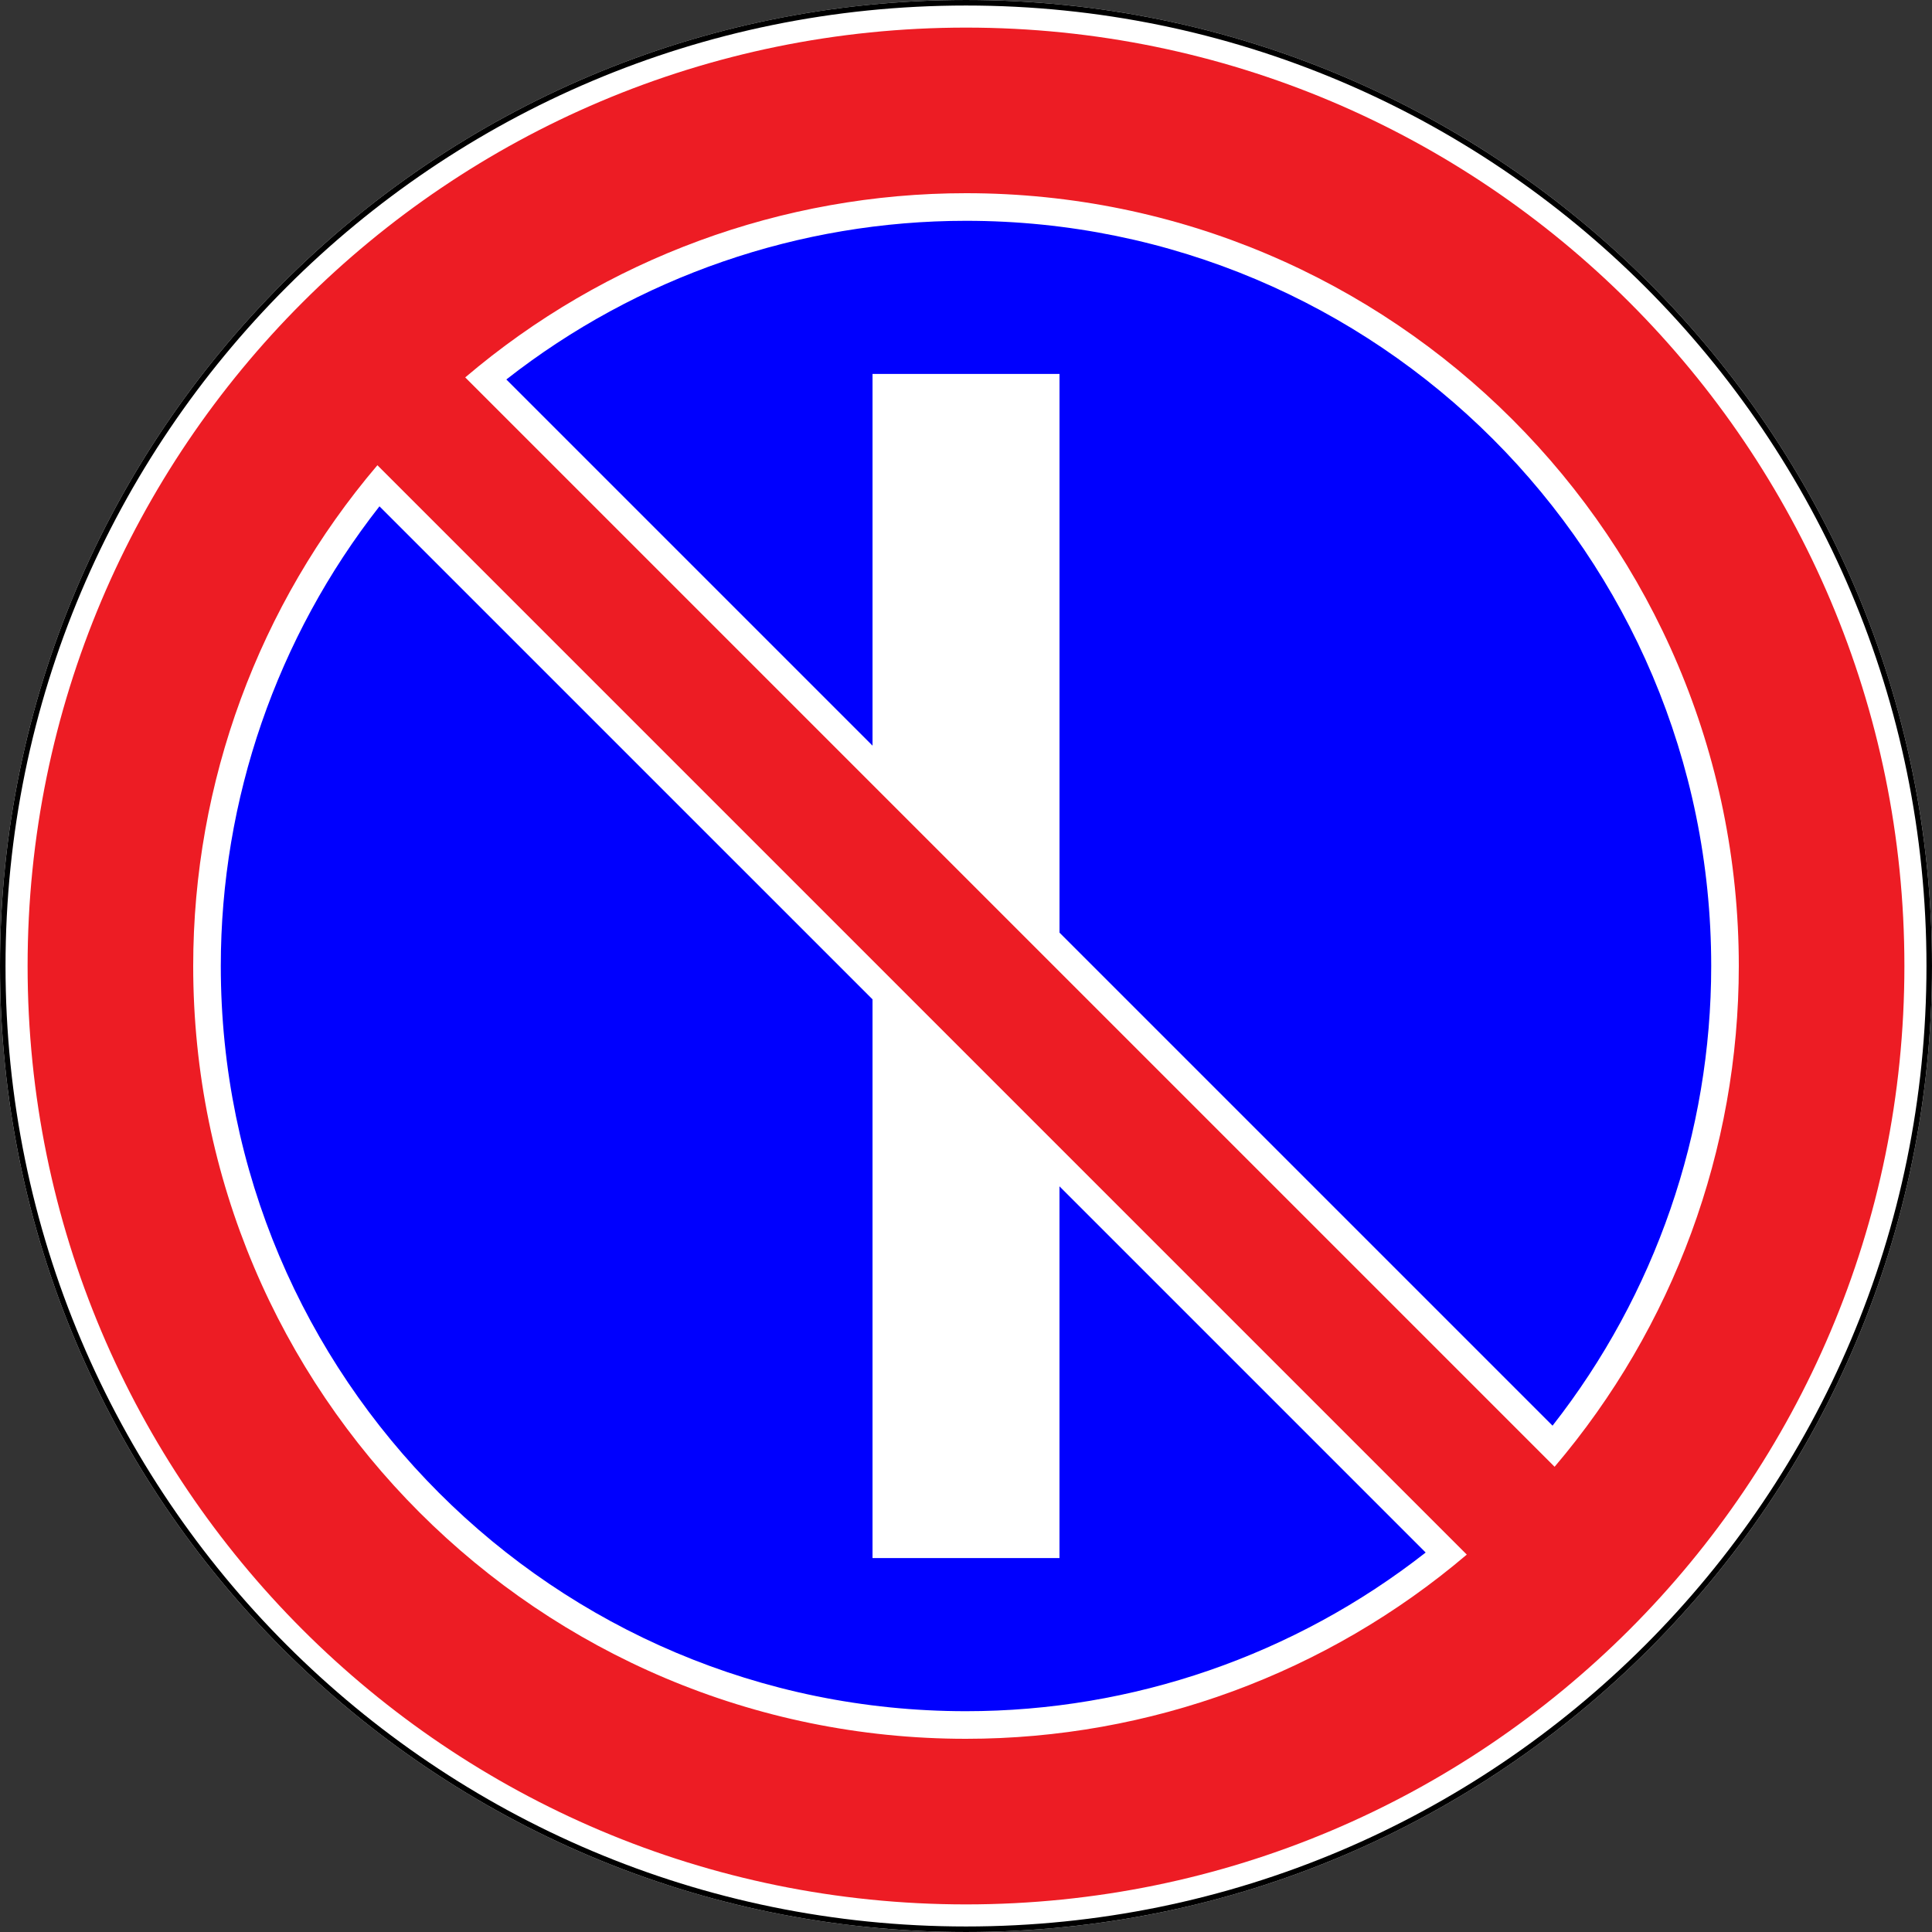 <?xml version="1.0" encoding="UTF-8" standalone="no"?>
<svg
   xmlns:dc="http://purl.org/dc/elements/1.1/"
   xmlns:cc="http://creativecommons.org/ns#"
   xmlns:rdf="http://www.w3.org/1999/02/22-rdf-syntax-ns#"
   xmlns:svg="http://www.w3.org/2000/svg"
   xmlns="http://www.w3.org/2000/svg"
   xmlns:sodipodi="http://sodipodi.sourceforge.net/DTD/sodipodi-0.dtd"
   xmlns:inkscape="http://www.inkscape.org/namespaces/inkscape"
   width="195"
   height="195"
   version="1.1"
   id="svg54"
   sodipodi:docname="Moldova_road_sign 3.32.2.svg"
   inkscape:version="0.92.3 (2405546, 2018-03-11)">
  <rect width="100%" height="100%" fill="#333333" stroke="none"/>
  <defs
     id="defs58">
    <clipPath
       clipPathUnits="userSpaceOnUse"
       id="clipPath6641">
      <path
         d="M 0,0 H 595.276 V 841.89 H 0 Z"
         id="path6643"
         inkscape:connector-curvature="0" />
    </clipPath>
  </defs>
  <sodipodi:namedview
     pagecolor="#ffffff"
     bordercolor="#666666"
     borderopacity="1"
     objecttolerance="10"
     gridtolerance="10"
     guidetolerance="10"
     inkscape:pageopacity="0"
     inkscape:pageshadow="2"
     inkscape:window-width="1600"
     inkscape:window-height="838"
     id="namedview56"
     showgrid="false"
     inkscape:zoom="1.3515841"
     inkscape:cx="350"
     inkscape:cy="151.674"
     inkscape:window-x="-8"
     inkscape:window-y="-8"
     inkscape:window-maximized="1"
     inkscape:current-layer="svg54" />
  <path
     id="circle44"
     style="fill:#ffffff;stroke-width:0.279"
     d="M 97.5,1.4268685e-6 C 43.652,1.4268685e-6 0,43.652 0,97.5 0,151.348 43.652,195 97.5,195 151.348,195 195,151.348 195,97.5 195,43.652 151.348,1.4268685e-6 97.5,1.4268685e-6 Z"
     inkscape:connector-curvature="0"
     sodipodi:nodetypes="sssss" />
  <path
     id="circle46"
     style="fill:none;stroke:#000000;stroke-width:0.557px"
     d="m 97.5,0.279 c -53.694,0 -97.221,43.528 -97.221,97.221 0,53.694 43.528,97.221 97.221,97.221 53.694,0 97.221,-43.528 97.221,-97.221 0,-53.694 -43.528,-97.221 -97.221,-97.221 z"
     inkscape:connector-curvature="0"
     sodipodi:nodetypes="sssss" />
  <path
     style="fill:#ed1c24;stroke-width:0.279;fill-opacity:1"
     d="m 97.5,192.214 c 52.309,0 94.714,-42.405 94.714,-94.714 0,-52.309 -42.405,-94.714 -94.714,-94.714 -52.309,0 -94.714,42.405 -94.714,94.714 0,52.309 42.405,94.714 94.714,94.714 z m 50.544,-35.306 C 133.938,168.91 116.021,175.5 97.5,175.5 c -43.078,0 -78,-34.922 -78,-78 0,-18.521 6.59,-36.438 18.592,-50.544 z M 46.956,38.092 c 14.106,-12.002 32.023,-18.592 50.544,-18.592 43.078,0 78,34.922 78,78 0,18.521 -6.59,36.438 -18.592,50.544 z"
     id="path48"
     inkscape:connector-curvature="0" />
  <path
     style="fill:#0000fe;fill-opacity:1;stroke-width:0.279"
     d="m 38.3,51.104 c -10.376,13.239 -16.015,29.575 -16.015,46.396 0,41.54 33.675,75.214 75.214,75.214 16.821,0 33.156,-5.639 46.396,-16.015 l -36.961,-36.961 v 37.519 H 88.065 v -56.39 z"
     id="path50"
     inkscape:connector-curvature="0" />
  <path
     style="fill:#0000fe;fill-opacity:1;stroke-width:0.279"
     d="m 156.7,143.896 c 10.376,-13.239 16.015,-29.575 16.015,-46.396 0,-41.54 -33.675,-75.214 -75.214,-75.214 -16.821,0 -33.156,5.639 -46.396,16.015 l 36.961,36.961 v -37.519 h 18.871 v 56.39 z"
     id="path52"
     inkscape:connector-curvature="0" />
</svg>
